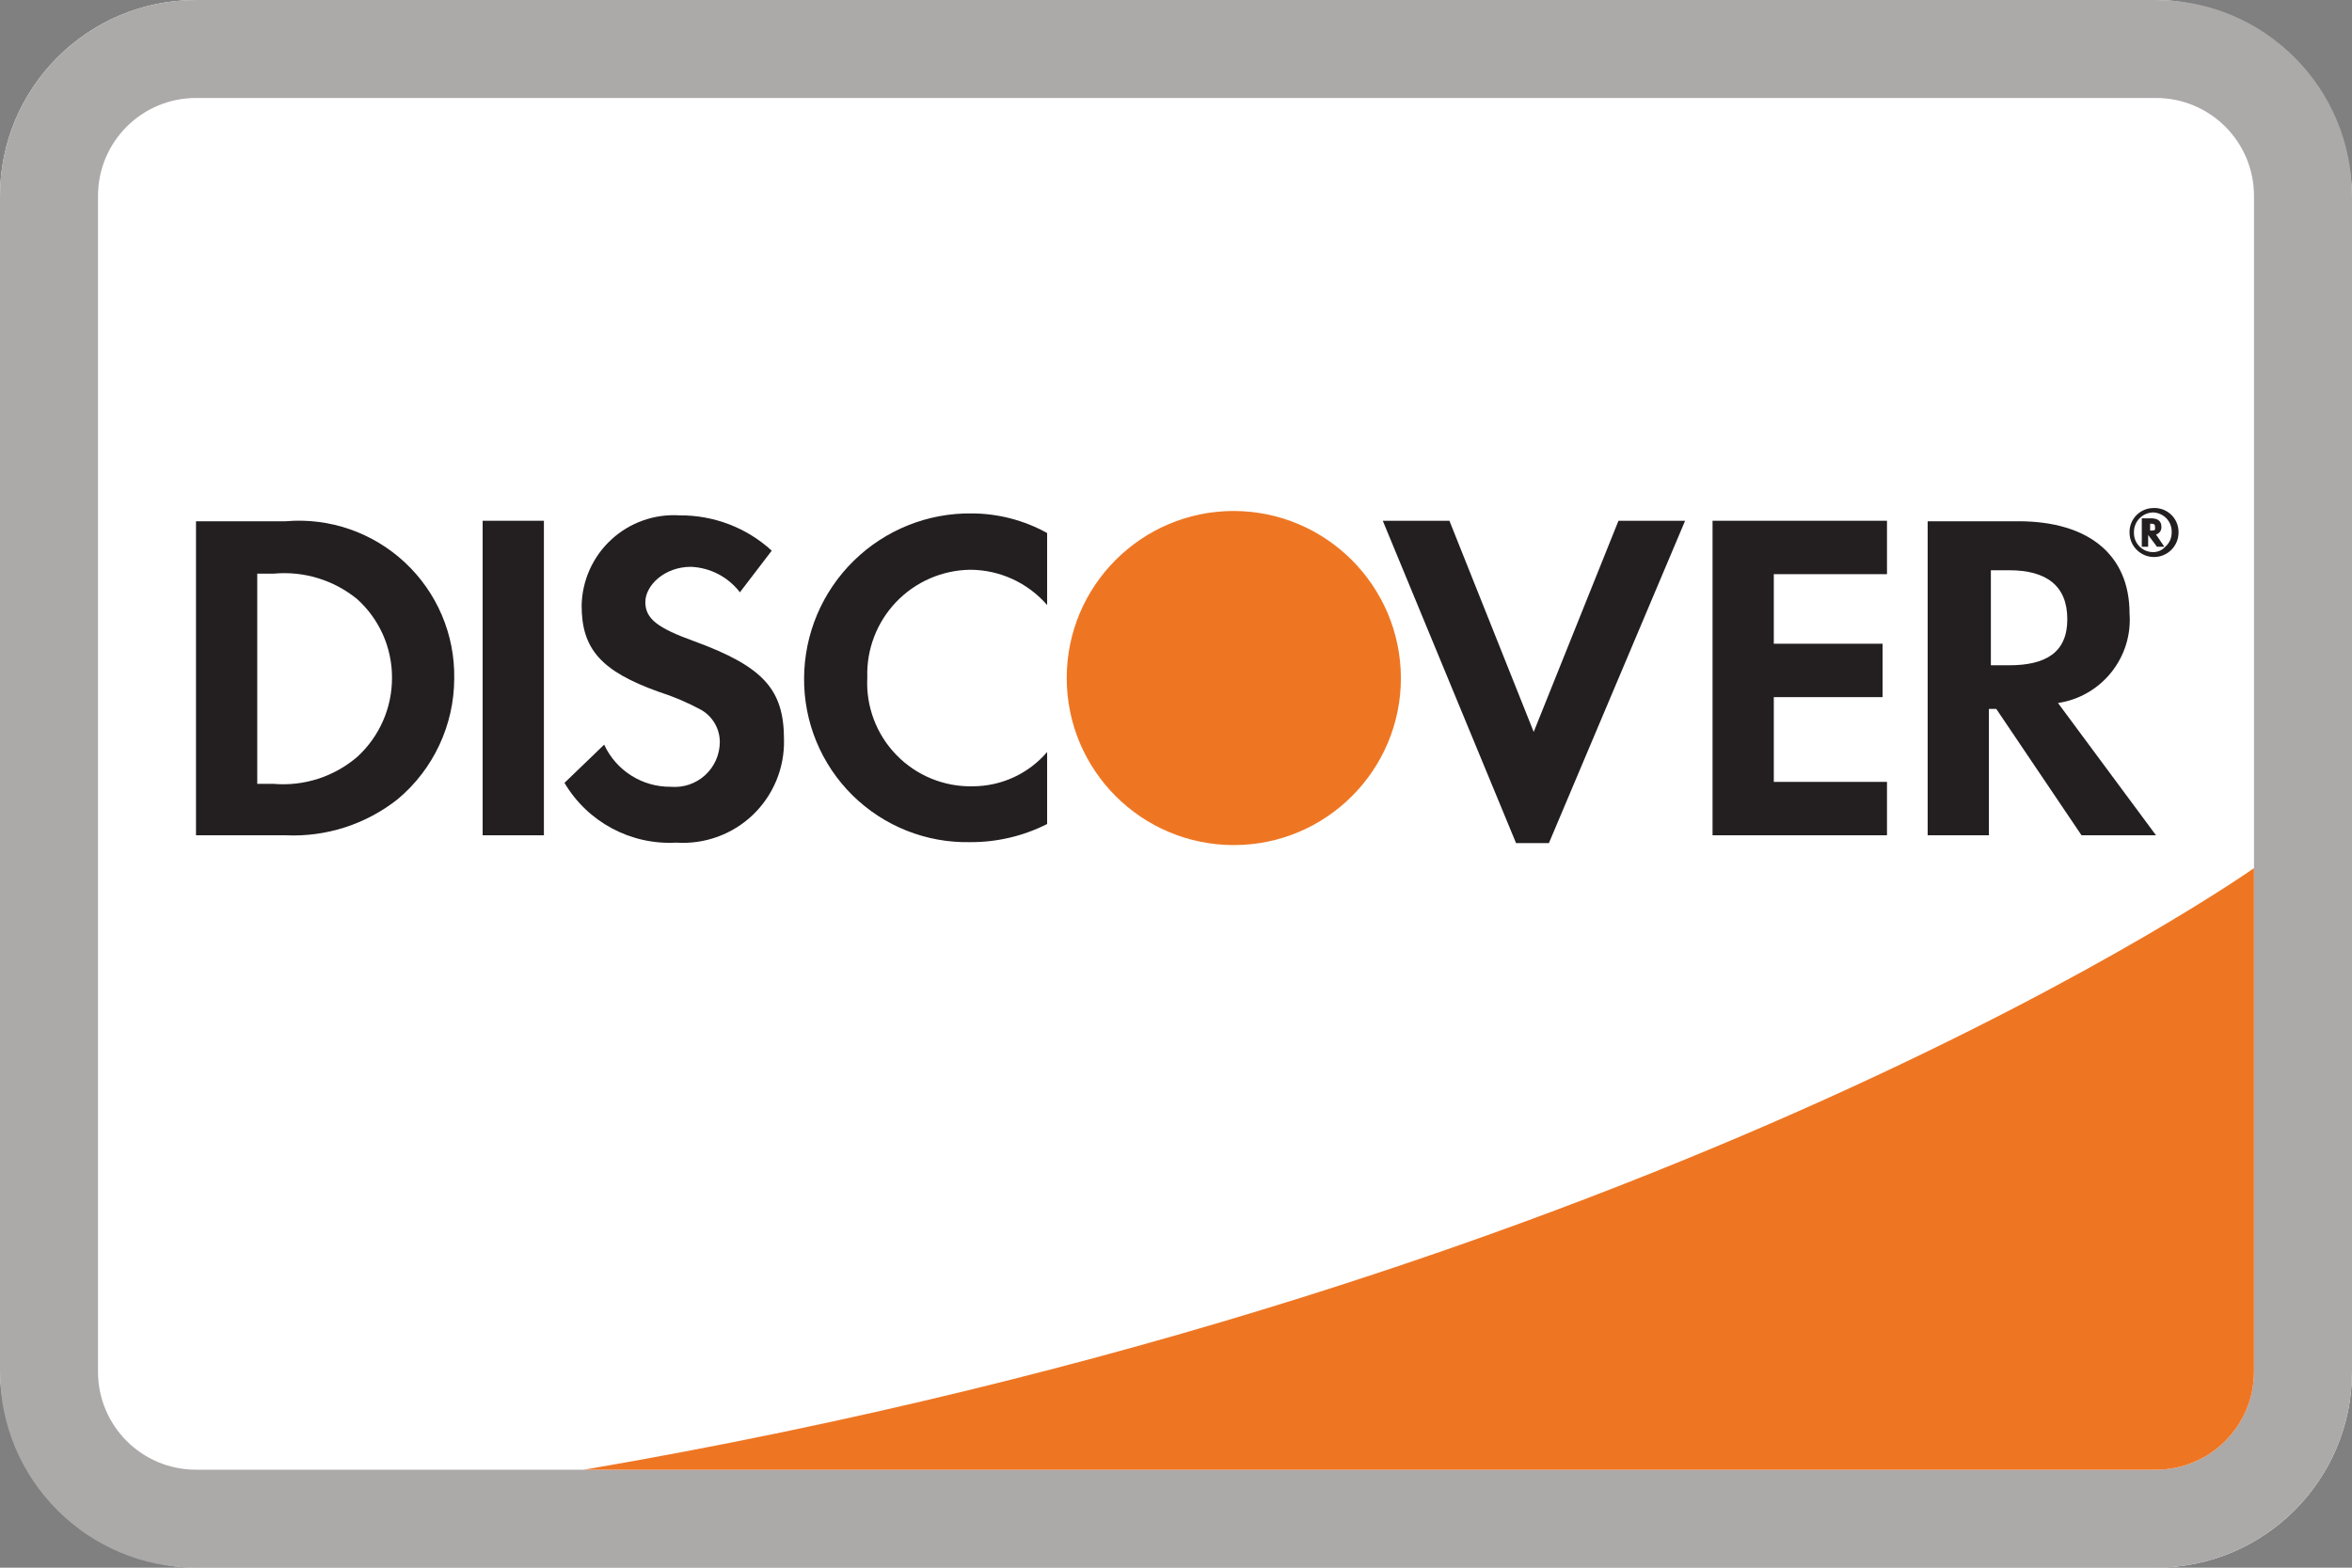 <svg width="48" height="32" viewBox="0 0 48 32" fill="none" xmlns="http://www.w3.org/2000/svg">
<rect x="0" y="0" width="48" height="32" fill="#808080" stroke="none"/>
<rect width="48" height="32" rx="4" fill="white"/>
<path fill-rule="evenodd" clip-rule="evenodd" d="M4 0H44C46.209 0 48 1.791 48 4V28C48 30.209 46.209 32 44 32H4C1.791 32 0 30.209 0 28V4C0 1.791 1.791 0 4 0ZM46 4C46 2.895 45.105 2 44 2H4C2.895 2 2 2.895 2 4V28C2 29.105 2.895 30 4 30H44C45.105 30 46 29.105 46 28V4Z" fill="#ACA9A9"/>
<path d="M46 17.72V28C46 29.105 45.105 30 44 30H11.92C34 26.22 46 17.72 46 17.72Z" fill="#EE7623"/>
<path fill-rule="evenodd" clip-rule="evenodd" d="M4 10.64H5.83C6.723 10.563 7.608 10.869 8.263 11.481C8.919 12.092 9.285 12.953 9.27 13.85C9.268 14.799 8.847 15.7 8.12 16.31C7.471 16.825 6.658 17.088 5.83 17.05H4V10.64ZM5.58 16C6.201 16.054 6.817 15.855 7.29 15.45C7.745 15.035 8.003 14.446 8 13.83C8.001 13.22 7.743 12.639 7.29 12.23C6.811 11.838 6.196 11.651 5.58 11.71H5.25V16H5.58Z" fill="#231F20"/>
<rect x="9.85" y="10.63" width="1.25" height="6.42" fill="#231F20"/>
<path d="M14.17 13.09C13.42 12.82 13.17 12.63 13.17 12.29C13.17 11.95 13.56 11.57 14.1 11.57C14.494 11.586 14.86 11.777 15.1 12.09L15.75 11.24C15.237 10.771 14.565 10.514 13.87 10.52C13.358 10.487 12.854 10.665 12.477 11.013C12.099 11.36 11.88 11.847 11.87 12.36C11.87 13.25 12.27 13.7 13.44 14.12C13.741 14.216 14.032 14.34 14.31 14.49C14.546 14.626 14.691 14.878 14.69 15.15C14.688 15.407 14.579 15.651 14.389 15.824C14.199 15.997 13.946 16.082 13.69 16.06C13.107 16.066 12.574 15.73 12.33 15.2L11.52 15.98C11.993 16.78 12.872 17.251 13.8 17.2C14.377 17.239 14.944 17.034 15.363 16.635C15.781 16.235 16.013 15.678 16 15.1C16 14.08 15.59 13.61 14.17 13.09Z" fill="#231F20"/>
<path d="M16.41 13.84C16.402 14.738 16.758 15.601 17.396 16.232C18.035 16.863 18.902 17.209 19.8 17.19C20.345 17.193 20.884 17.066 21.37 16.82V15.35C20.992 15.792 20.441 16.047 19.86 16.05C19.272 16.065 18.705 15.834 18.295 15.412C17.885 14.991 17.669 14.417 17.7 13.83C17.681 13.258 17.893 12.703 18.288 12.289C18.683 11.875 19.228 11.638 19.8 11.63C20.403 11.632 20.975 11.895 21.37 12.35V10.88C20.899 10.619 20.369 10.481 19.83 10.48C18.93 10.469 18.063 10.818 17.421 11.449C16.779 12.079 16.415 12.94 16.41 13.84Z" fill="#231F20"/>
<path d="M31.3 14.94L29.58 10.63H28.22L30.94 17.21H31.61L34.39 10.63H33.03L31.3 14.94Z" fill="#231F20"/>
<path d="M34.95 17.05H38.51V15.96H36.2V14.23H38.42V13.14H36.2V11.72H38.51V10.63H34.95V17.05Z" fill="#231F20"/>
<path fill-rule="evenodd" clip-rule="evenodd" d="M43.46 12.52C43.528 13.418 42.891 14.216 42 14.35L44 17.05H42.48L40.74 14.47H40.59V17.05H39.34V10.64H41.19C42.63 10.64 43.46 11.33 43.46 12.52ZM40.63 13.58H41C41.75 13.58 42.19 13.32 42.19 12.64C42.19 11.96 41.77 11.64 41 11.64H40.63V13.58Z" fill="#231F20"/>
<path d="M28.59 13.84C28.59 15.723 27.063 17.25 25.18 17.25C23.297 17.25 21.77 15.723 21.77 13.84C21.77 11.957 23.297 10.43 25.18 10.43C27.061 10.436 28.584 11.959 28.59 13.84Z" fill="#EE7623"/>
<path fill-rule="evenodd" clip-rule="evenodd" d="M44.11 10.75C44.117 10.823 44.071 10.891 44 10.91L44.17 11.16H44.02L43.84 10.92V11.16H43.71V10.58H43.9C44.04 10.58 44.11 10.64 44.11 10.75ZM43.88 10.69V10.83H43.9C43.984 10.83 43.983 10.816 43.981 10.776C43.98 10.768 43.98 10.76 43.98 10.75C43.98 10.69 43.94 10.69 43.88 10.69Z" fill="#231F20"/>
<path fill-rule="evenodd" clip-rule="evenodd" d="M43.596 10.521C43.686 10.427 43.81 10.373 43.94 10.37C44.077 10.362 44.211 10.411 44.31 10.506C44.409 10.601 44.463 10.733 44.46 10.87C44.46 11.146 44.236 11.37 43.96 11.37C43.684 11.37 43.46 11.146 43.46 10.87C43.457 10.74 43.506 10.614 43.596 10.521ZM43.94 11.27C44.035 11.271 44.127 11.231 44.19 11.16C44.274 11.087 44.321 10.981 44.32 10.87C44.325 10.765 44.288 10.662 44.217 10.585C44.145 10.508 44.045 10.463 43.94 10.46C43.834 10.463 43.733 10.507 43.66 10.584C43.587 10.661 43.547 10.764 43.55 10.87C43.547 10.975 43.587 11.077 43.661 11.152C43.734 11.228 43.835 11.27 43.94 11.27Z" fill="#231F20"/>
</svg>
